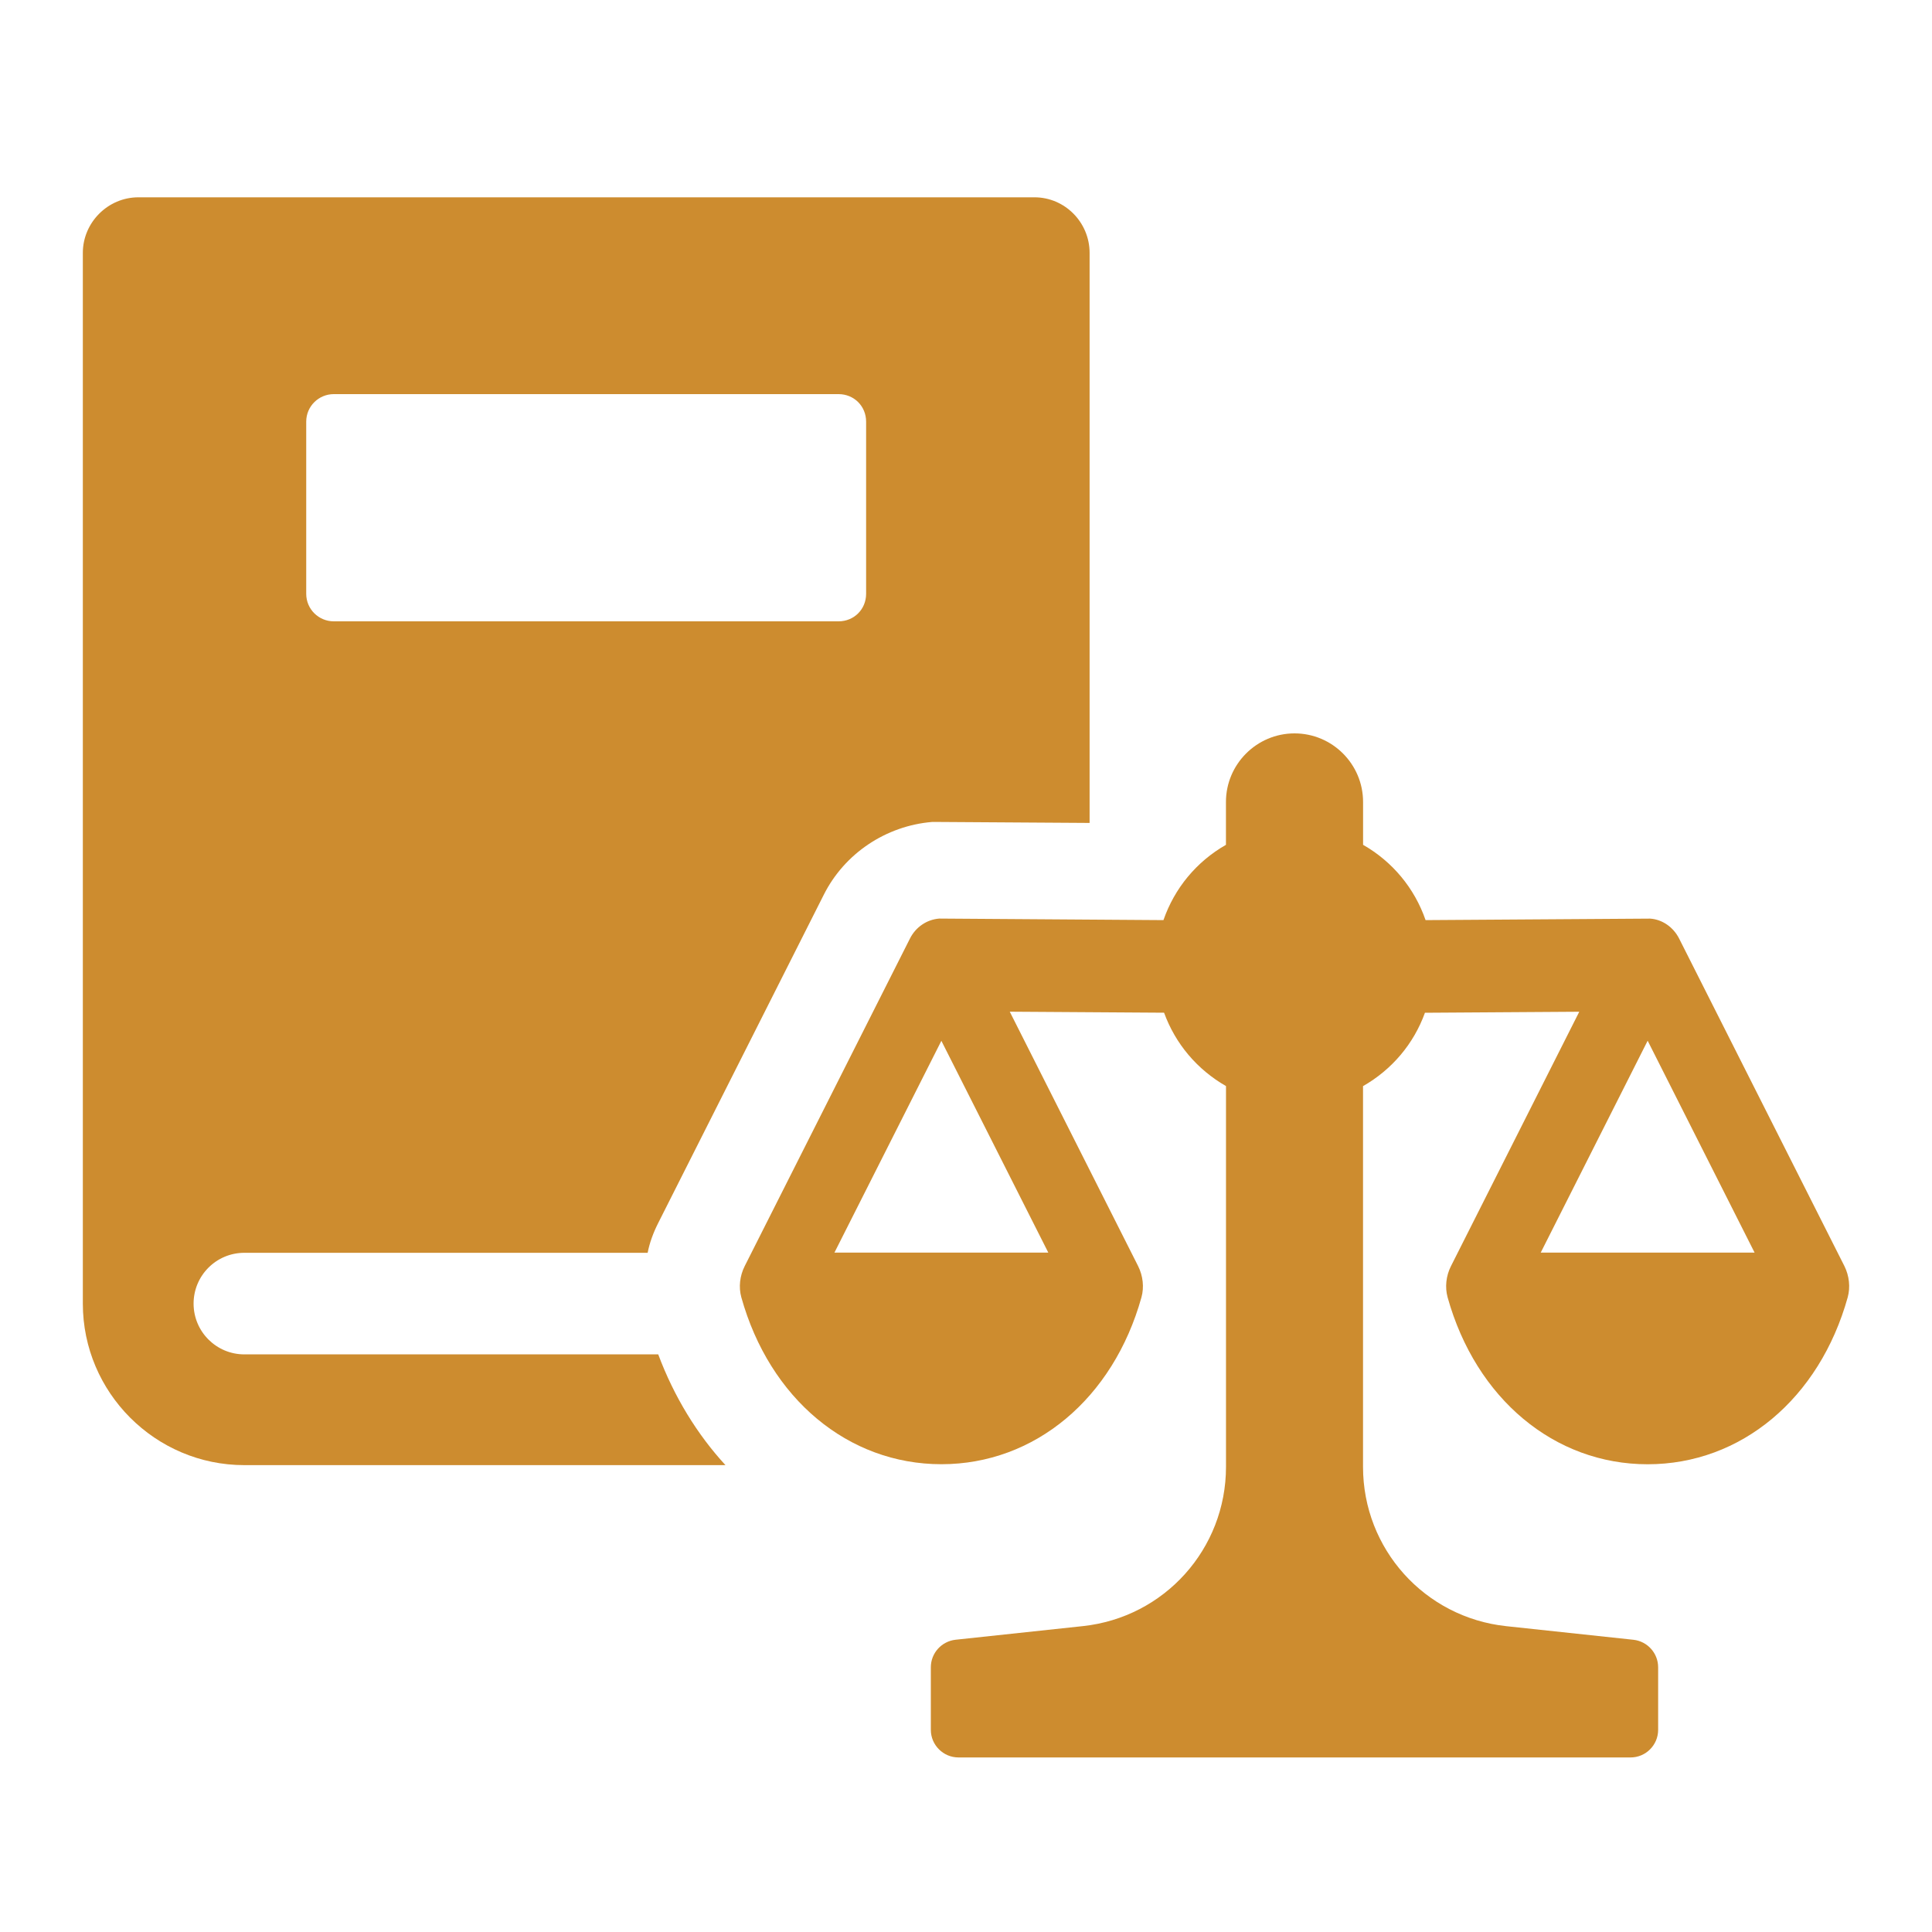<?xml version="1.0" encoding="utf-8"?>
<!-- Generator: Adobe Illustrator 16.0.0, SVG Export Plug-In . SVG Version: 6.00 Build 0)  -->
<!DOCTYPE svg PUBLIC "-//W3C//DTD SVG 1.1//EN" "http://www.w3.org/Graphics/SVG/1.1/DTD/svg11.dtd">
<svg version="1.1" xmlns="http://www.w3.org/2000/svg" xmlns:xlink="http://www.w3.org/1999/xlink" x="0px" y="0px" width="40px"
	 height="40px" viewBox="0 0 40 40" enable-background="new 0 0 40 40" xml:space="preserve">
<g id="Calque_1" display="none">
	<g display="inline">
		<g>
			<path fill="#CD8C2F" d="M15.579,20.761H6.698c-0.245,0-0.443,0.198-0.443,0.442v2.248c0,0.244,0.198,0.442,0.443,0.442h8.881
				c0.245,0,0.444-0.198,0.444-0.442v-2.248C16.023,20.958,15.824,20.761,15.579,20.761z"/>
			<path fill="#CD8C2F" d="M32.59,20.761h-8.882c-0.244,0-0.442,0.198-0.442,0.442v2.248c0,0.244,0.198,0.442,0.442,0.442h8.882
				c0.245,0,0.443-0.198,0.443-0.442v-2.248C33.033,20.958,32.835,20.761,32.59,20.761z"/>
		</g>
		<path fill="#CD8C2F" d="M33.669,4.845V2.903c0-0.562-0.458-1.019-1.019-1.019c-0.563,0-1.019,0.458-1.019,1.019v1.95l1.611-0.034
			C33.464,4.82,33.669,4.845,33.669,4.845z"/>
		<path fill="#CD8C2F" d="M35.577,10.475l-0.391-2.992c-0.126-0.948-0.951-1.657-1.921-1.65l-3.595,0.074
			c-0.541,0.012-0.979,0.461-0.979,1.002c0,0.275,0.108,0.532,0.31,0.723c0.183,0.177,0.44,0.275,0.724,0.277l2.478-0.104
			c0.251-0.013,0.484,0.18,0.521,0.429l0.237,1.569c0.045,0.27-0.147,0.536-0.424,0.577c-0.276,0.039-0.536-0.152-0.577-0.426
			l-0.157-1.037l-0.229,0.105c-2.595,1.207-2.379,3.74-2.371,3.846c0.027,0.275-0.175,0.527-0.453,0.559l-0.054-0.001
			c-0.258,0-0.474-0.196-0.502-0.457c-0.103-0.972,0.196-2.528,1.369-3.746l0.269-0.278l-0.385-0.042
			c-0.429-0.048-0.827-0.236-1.147-0.542c-0.131-0.125-0.243-0.276-0.354-0.472l-0.1-0.176l-0.17,0.111
			c-0.343,0.225-0.731,0.344-1.126,0.344c-0.625,0-1.208-0.29-1.595-0.793l-0.114-0.147l-0.15,0.111
			c-0.353,0.262-0.763,0.398-1.191,0.398c-0.292,0-0.583-0.068-0.862-0.2l-0.228-0.108l-0.042,0.246
			c-0.313,1.833-0.387,3.733-0.387,5.118c0,0.14,0.001,0.275,0.002,0.404c0.015,1.354,0.711,2.592,1.863,3.314l0.646,0.403
			c0.148,0.092,0.238,0.253,0.238,0.43v2.288h6.835v-2.158c0-0.123,0.046-0.243,0.127-0.335l2.824-3.198
			C35.354,12.992,35.741,11.729,35.577,10.475z"/>
		<path fill="#CD8C2F" d="M26.55,7.156c0.572,0,1.018-0.448,1.018-1.019V2.903c0-0.562-0.455-1.019-1.018-1.019
			c-0.562,0-1.019,0.458-1.019,1.019v3.233C25.531,6.698,25.988,7.156,26.55,7.156z"/>
		<path fill="#CD8C2F" d="M29.65,4.894l0.969-0.02V2.397c0-0.562-0.457-1.019-1.02-1.019c-0.562,0-1.019,0.457-1.019,1.019v2.812
			l0.27-0.125C29.11,4.963,29.38,4.899,29.65,4.894z"/>
		<path fill="#CD8C2F" d="M23.499,6.725c0.563,0,1.02-0.457,1.02-1.018V3.34c0-0.572-0.448-1.02-1.02-1.02
			c-0.562,0-1.018,0.458-1.018,1.02v2.367C22.481,6.269,22.938,6.725,23.499,6.725z"/>
		<path fill="#CD8C2F" d="M7.656,4.854v-1.95c0-0.562-0.457-1.019-1.018-1.019c-0.563,0-1.019,0.458-1.019,1.019v1.942
			c0,0,0.204-0.025,0.426-0.025L7.656,4.854z"/>
		<path fill="#CD8C2F" d="M7.722,17.475v2.158h6.836v-2.288c0-0.177,0.089-0.337,0.237-0.43l0.645-0.403
			c1.154-0.722,1.851-1.96,1.865-3.314c0.002-0.129,0.003-0.265,0.003-0.404c0-1.385-0.075-3.285-0.387-5.118l-0.043-0.246
			l-0.227,0.108c-0.281,0.132-0.572,0.2-0.863,0.2c-0.427,0-0.839-0.137-1.191-0.398l-0.149-0.111l-0.114,0.147
			c-0.389,0.503-0.972,0.793-1.597,0.793c-0.395,0-0.782-0.119-1.125-0.344l-0.17-0.111L11.342,7.89
			c-0.11,0.196-0.222,0.347-0.352,0.472c-0.322,0.307-0.718,0.495-1.149,0.542L9.457,8.946l0.269,0.278
			c1.172,1.217,1.47,2.773,1.369,3.746c-0.028,0.26-0.244,0.457-0.501,0.457l-0.055,0.001c-0.277-0.032-0.48-0.283-0.453-0.559
			c0.007-0.106,0.224-2.639-2.371-3.846l-0.23-0.105L7.328,9.954c-0.041,0.273-0.301,0.464-0.577,0.426
			c-0.275-0.042-0.469-0.307-0.424-0.577l0.238-1.569c0.037-0.25,0.271-0.442,0.522-0.429l2.475,0.104
			c0.285-0.002,0.542-0.1,0.726-0.277c0.2-0.191,0.309-0.448,0.309-0.723c0-0.541-0.439-0.99-0.98-1.002L6.022,5.833
			c-0.969-0.007-1.794,0.702-1.919,1.65L3.71,10.475c-0.164,1.254,0.223,2.517,1.061,3.466l2.824,3.198
			C7.677,17.232,7.722,17.352,7.722,17.475z"/>
		<path fill="#CD8C2F" d="M12.737,7.156c0.562,0,1.019-0.458,1.019-1.019V2.903c0-0.562-0.457-1.019-1.019-1.019
			c-0.561,0-1.018,0.458-1.018,1.019v3.233C11.72,6.708,12.167,7.156,12.737,7.156z"/>
		<path fill="#CD8C2F" d="M10.438,5.084l0.27,0.125V2.397c0-0.562-0.458-1.019-1.019-1.019c-0.562,0-1.02,0.457-1.02,1.019v2.477
			l0.968,0.02C9.908,4.899,10.177,4.963,10.438,5.084z"/>
		<path fill="#CD8C2F" d="M15.789,6.725c0.562,0,1.018-0.457,1.018-1.018V3.34c0-0.563-0.456-1.02-1.018-1.02
			c-0.572,0-1.019,0.448-1.019,1.02v2.367C14.77,6.269,15.227,6.725,15.789,6.725z"/>
		<path fill="#CD8C2F" d="M29.716,27.015v-1.993H28.33v1.993c-0.892,0.241-1.541,1.046-1.541,2.008v0.835
			c0,0.678,0.325,1.272,0.82,1.653l-0.905,1.824c-0.904-0.185-1.852,0.24-2.289,1.103l-0.368,0.748
			c-0.198,0.367-0.27,0.792-0.213,1.188l-1.796,0.34c-0.267-0.849-1.045-1.456-1.979-1.456h-0.832c-0.935,0-1.727,0.607-1.994,1.456
			l-1.781-0.34c0.056-0.396-0.014-0.82-0.198-1.188l-0.381-0.748c-0.424-0.862-1.386-1.287-2.276-1.103l-0.918-1.824
			c0.494-0.381,0.818-0.976,0.818-1.653v-0.835c0-0.962-0.649-1.767-1.54-2.008v-1.993H9.571v1.993
			c-0.891,0.241-1.555,1.046-1.555,2.008v0.835c0,1.158,0.947,2.104,2.106,2.104h0.226l0.99,1.994
			c-0.255,0.24-0.467,0.537-0.58,0.891c-0.184,0.538-0.141,1.104,0.113,1.599l0.368,0.748c0.368,0.734,1.116,1.159,1.879,1.159
			c0.326,0,0.636-0.07,0.948-0.227l0.24-0.127c0.184-0.085,0.34-0.197,0.481-0.324l2.389,0.437c0.227,0.934,1.045,1.626,2.051,1.626
			h0.832c0.991,0,1.811-0.692,2.036-1.611l2.403-0.451c0.142,0.127,0.297,0.239,0.481,0.324l0.254,0.127
			c0.297,0.156,0.622,0.227,0.933,0.227c0.765,0,1.513-0.425,1.881-1.159l0.367-0.748c0.255-0.495,0.297-1.061,0.112-1.599
			c-0.112-0.354-0.31-0.65-0.578-0.891l0.989-1.994h0.226c1.159,0,2.106-0.946,2.106-2.104v-0.835
			C31.271,28.061,30.605,27.256,29.716,27.015z M11.113,29.857c0,0.395-0.313,0.706-0.709,0.706h-0.282
			c-0.396,0-0.707-0.312-0.707-0.706v-0.835c0-0.382,0.311-0.706,0.707-0.706h0.282c0.396,0,0.709,0.324,0.709,0.706V29.857z
			 M14.038,36.345c-0.056,0.184-0.183,0.325-0.353,0.41l-0.254,0.127c-0.34,0.185-0.765,0.043-0.947-0.31l-0.368-0.75
			c-0.083-0.169-0.099-0.354-0.042-0.537c0.057-0.185,0.184-0.325,0.353-0.411l0.255-0.127c0.099-0.057,0.211-0.069,0.31-0.069
			c0.27,0,0.509,0.141,0.636,0.381l0.381,0.749C14.095,35.978,14.095,36.161,14.038,36.345z M20.767,37.632
			c0,0.396-0.325,0.721-0.707,0.721h-0.832c-0.398,0-0.722-0.325-0.722-0.721v-0.283c0-0.382,0.324-0.707,0.722-0.707h0.832
			c0.382,0,0.707,0.325,0.707,0.707V37.632z M27.171,35.822l-0.367,0.75c-0.169,0.353-0.607,0.494-0.947,0.31l-0.255-0.127
			c-0.169-0.085-0.297-0.227-0.354-0.41c-0.056-0.184-0.04-0.367,0.044-0.537l0.367-0.749c0.127-0.24,0.367-0.381,0.636-0.381
			c0.1,0,0.213,0.013,0.312,0.069l0.255,0.127c0.17,0.086,0.297,0.227,0.353,0.411C27.27,35.469,27.256,35.653,27.171,35.822z
			 M29.87,29.857c0,0.395-0.311,0.706-0.706,0.706h-0.283c-0.381,0-0.706-0.312-0.706-0.706v-0.835c0-0.382,0.325-0.706,0.706-0.706
			h0.283c0.396,0,0.706,0.324,0.706,0.706V29.857z"/>
	</g>
</g>
<g id="Calque_2">
	<g>
		<path fill="#CD8C2F" d="M5.059,28.041c-0.581,0-1.051-0.471-1.051-1.051c0-0.582,0.47-1.052,1.051-1.052h8.35
			c0.04-0.21,0.119-0.421,0.22-0.62l3.424-6.788c0.43-0.861,1.291-1.432,2.242-1.512h0.17l3.094,0.02V5.236
			c0-0.631-0.511-1.151-1.142-1.151H2.866c-0.632,0-1.151,0.521-1.151,1.151V26.99c0,1.842,1.502,3.344,3.344,3.344h9.961
			c-0.581-0.631-1.063-1.412-1.392-2.293H5.059z M6.34,8.73c0-0.321,0.261-0.57,0.57-0.57h10.452c0.32,0,0.57,0.25,0.57,0.57v3.564
			c0,0.32-0.25,0.57-0.57,0.57H6.91c-0.31,0-0.57-0.25-0.57-0.57V8.73z"/>
		<path fill="#CD8C2F" d="M38.187,26.214l-3.423-6.783c-0.12-0.237-0.35-0.396-0.6-0.412l-4.649,0.031
			c-0.229-0.662-0.685-1.211-1.294-1.559v-0.887c0-0.783-0.636-1.42-1.419-1.42s-1.42,0.638-1.42,1.42v0.887
			c-0.609,0.348-1.064,0.896-1.294,1.559l-4.641-0.032c-0.261,0.02-0.489,0.178-0.607,0.413l-3.422,6.783
			c-0.102,0.202-0.127,0.436-0.07,0.644c0.586,2.1,2.212,3.457,4.143,3.457c1.93,0,3.556-1.357,4.142-3.457
			c0.057-0.207,0.032-0.441-0.069-0.644l-2.658-5.268l3.195,0.021c0.234,0.644,0.685,1.177,1.282,1.519v7.883
			c0,1.699-1.274,3.117-2.964,3.298l-2.635,0.282c-0.292,0.033-0.512,0.278-0.512,0.57v1.296c0,0.314,0.258,0.571,0.572,0.571H33.76
			c0.314,0,0.57-0.257,0.57-0.571V34.52c0-0.292-0.22-0.537-0.509-0.57l-2.636-0.282c-1.689-0.181-2.965-1.599-2.965-3.298v-7.883
			c0.599-0.342,1.049-0.875,1.282-1.519l3.195-0.021l-2.657,5.268c-0.102,0.202-0.126,0.436-0.069,0.644
			c0.586,2.1,2.211,3.457,4.142,3.457s3.556-1.357,4.142-3.457C38.312,26.65,38.287,26.416,38.187,26.214z M21.704,25.934h-4.428
			l2.214-4.385L21.704,25.934z M31.899,25.934l2.214-4.387l2.214,4.387H31.899z"/>
	</g>
</g>
<g id="Calque_3" display="none">
	<g display="inline">
		<defs>
			<rect id="SVGID_1_" x="2.146" y="1.333" width="36.784" height="36.786"/>
		</defs>
		<clipPath id="SVGID_2_">
			<use xlink:href="#SVGID_1_"  overflow="visible"/>
		</clipPath>
		<path clip-path="url(#SVGID_2_)" fill="#CD8C2F" d="M35.967,12.69L24.111,1.809c-0.389-0.311-0.855-0.475-1.344-0.475
			c-0.491,0-0.955,0.165-1.346,0.475L9.57,12.657c-0.929,0.742-1.085,2.097-0.336,3.028c0.737,0.926,2.095,1.083,3.026,0.337
			l10.508-9.699l10.509,9.73c0.866,0.7,2.322,0.548,3.026-0.337C37.047,14.788,36.896,13.432,35.967,12.69"/>
		<path clip-path="url(#SVGID_2_)" fill="#CD8C2F" d="M33.544,1.337h-4.312c-0.596,0-1.077,0.482-1.077,1.077v0.17l6.467,5.963
			V2.414C34.622,1.819,34.14,1.337,33.544,1.337"/>
		<path clip-path="url(#SVGID_2_)" fill="#CD8C2F" d="M5.523,18.649H3.226c-0.594,0-1.076,0.482-1.076,1.078V37.04
			c0,0.596,0.482,1.079,1.076,1.079h2.298c1.786,0,3.235-1.451,3.235-3.234V21.882C8.759,20.101,7.309,18.649,5.523,18.649"/>
		<path clip-path="url(#SVGID_2_)" fill="#CD8C2F" d="M38.048,21.214c-0.886-0.646-2.113-0.518-2.846,0.281l-5.819,7.242
			c-0.408,0.43-1.183,0.689-1.594,0.689h-9.332c-0.604,0-1.078-0.477-1.078-1.079c0-0.604,0.473-1.078,1.078-1.078h8.62
			c1.187,0,2.155-0.971,2.155-2.153c0-1.186-0.969-2.156-2.155-2.156H21.43c-0.536,0-0.803-0.341-1.227-0.711
			c-0.646-0.582-1.379-1.013-2.134-1.314c-2.335-0.955-5.034-0.665-7.156,0.81v14.219h16.165c2.027,0,3.968-0.968,5.173-2.587
			l6.251-9.122C39.212,23.305,39.018,21.926,38.048,21.214"/>
		<path clip-path="url(#SVGID_2_)" fill="#CD8C2F" d="M22.766,9.259l-9.696,8.95v0.292c0.712-0.163,1.437-0.274,2.178-0.274
			c1.256,0,2.479,0.239,3.635,0.712c0.229,0.091,0.436,0.219,0.652,0.328v-1.695c0-0.594,0.482-1.078,1.078-1.078h4.312
			c0.595,0,1.077,0.483,1.077,1.078v3.234h1.076c1.729,0,3.223,1.021,3.909,2.494l1.479-1.839v-3.226L22.766,9.259z"/>
		<polygon clip-path="url(#SVGID_2_)" fill="#CD8C2F" points="21.688,18.649 21.688,20.688 21.819,20.806 23.847,20.806 
			23.847,18.649 		"/>
	</g>
</g>
<g id="Calque_4" display="none">
	<g display="inline">
		<g>
			<path fill="#CD8C2F" d="M21.428,21.12c0.218-0.388,0.472-0.8,0.764-1.224c0.133-0.206,0.278-0.4,0.424-0.595h-4.423v-5.828h5.005
				c0.34,1.321,0.581,2.751,0.714,4.254c0.534-0.57,1.079-1.091,1.648-1.576c-0.121-0.933-0.278-1.817-0.484-2.678h4.556
				c0.679-0.339,1.32-0.629,1.938-0.873c-2.726-5.101-8.105-8.59-14.285-8.59c-8.931,0-16.202,7.27-16.202,16.2
				c0,8.931,7.271,16.201,16.202,16.201c0.896,0,1.768-0.072,2.629-0.218c-0.412-0.897-0.412-1.927,0.012-2.823
				c-0.544,0.521-1.126,0.885-1.732,1.066v-5.672h2.339c-0.279-0.497-0.51-1.103-0.606-1.817h-1.732V21.12H21.428z M28.807,11.656
				h-4.241c-0.642-2.011-1.514-3.72-2.556-5.004C24.747,7.609,27.11,9.366,28.807,11.656z M18.192,5.986
				c1.793,0.544,3.381,2.665,4.446,5.67h-4.446V5.986z M12.545,6.652c-1.042,1.285-1.902,2.993-2.557,5.004H5.748
				C7.444,9.366,9.807,7.609,12.545,6.652z M4.584,13.474H9.48c-0.424,1.793-0.679,3.757-0.727,5.828H2.949
				C3.082,17.206,3.651,15.23,4.584,13.474z M2.949,21.12h5.804c0.048,2.084,0.303,4.047,0.727,5.828H4.584
				C3.651,25.191,3.082,23.216,2.949,21.12z M5.748,28.766h4.241c0.654,2.012,1.515,3.732,2.557,5.018
				C9.807,32.825,7.444,31.057,5.748,28.766z M16.375,34.438c-1.806-0.546-3.393-2.666-4.459-5.672h4.459V34.438z M16.375,26.948
				h-5.017c-0.449-1.77-0.727-3.744-0.788-5.828h5.805V26.948z M16.375,19.302H10.57c0.061-2.083,0.339-4.059,0.788-5.828h5.017
				V19.302z M16.375,11.656h-4.459c1.066-3.005,2.654-5.126,4.459-5.67V11.656z"/>
		</g>
		<path fill="#CD8C2F" d="M38.994,25.671l-2.787-6.622c-0.099-0.231-0.285-0.386-0.487-0.402l-3.787,0.03
			c-0.186-0.646-0.558-1.182-1.052-1.521V16.29c0-0.764-0.519-1.387-1.157-1.387c-0.637,0-1.155,0.623-1.155,1.387v0.866
			c-0.496,0.339-0.867,0.875-1.053,1.521l-3.778-0.031c-0.212,0.02-0.399,0.174-0.495,0.403l-2.786,6.622
			c-0.083,0.196-0.104,0.426-0.057,0.628c0.477,2.05,1.8,3.375,3.372,3.375c1.571,0,2.895-1.325,3.372-3.376
			c0.046-0.201,0.026-0.43-0.057-0.627l-2.164-5.143l2.603,0.02c0.19,0.628,0.557,1.151,1.043,1.483v7.696
			c0,1.658-1.038,3.043-2.412,3.221l-2.146,0.274c-0.238,0.033-0.418,0.271-0.418,0.556v1.266c0,0.308,0.21,0.558,0.467,0.558
			h11.329c0.258,0,0.465-0.25,0.465-0.558v-1.266c0-0.284-0.178-0.522-0.414-0.556l-2.146-0.274
			c-1.375-0.178-2.412-1.563-2.412-3.221v-7.696c0.485-0.332,0.853-0.854,1.042-1.483l2.603-0.02l-2.164,5.143
			c-0.082,0.196-0.102,0.426-0.057,0.627c0.478,2.051,1.801,3.376,3.373,3.376c1.571,0,2.895-1.325,3.371-3.375
			C39.097,26.098,39.075,25.868,38.994,25.671z M25.574,25.398h-3.605l1.803-4.282L25.574,25.398z M33.875,25.398l1.803-4.283
			l1.802,4.283H33.875z"/>
	</g>
</g>
</svg>
